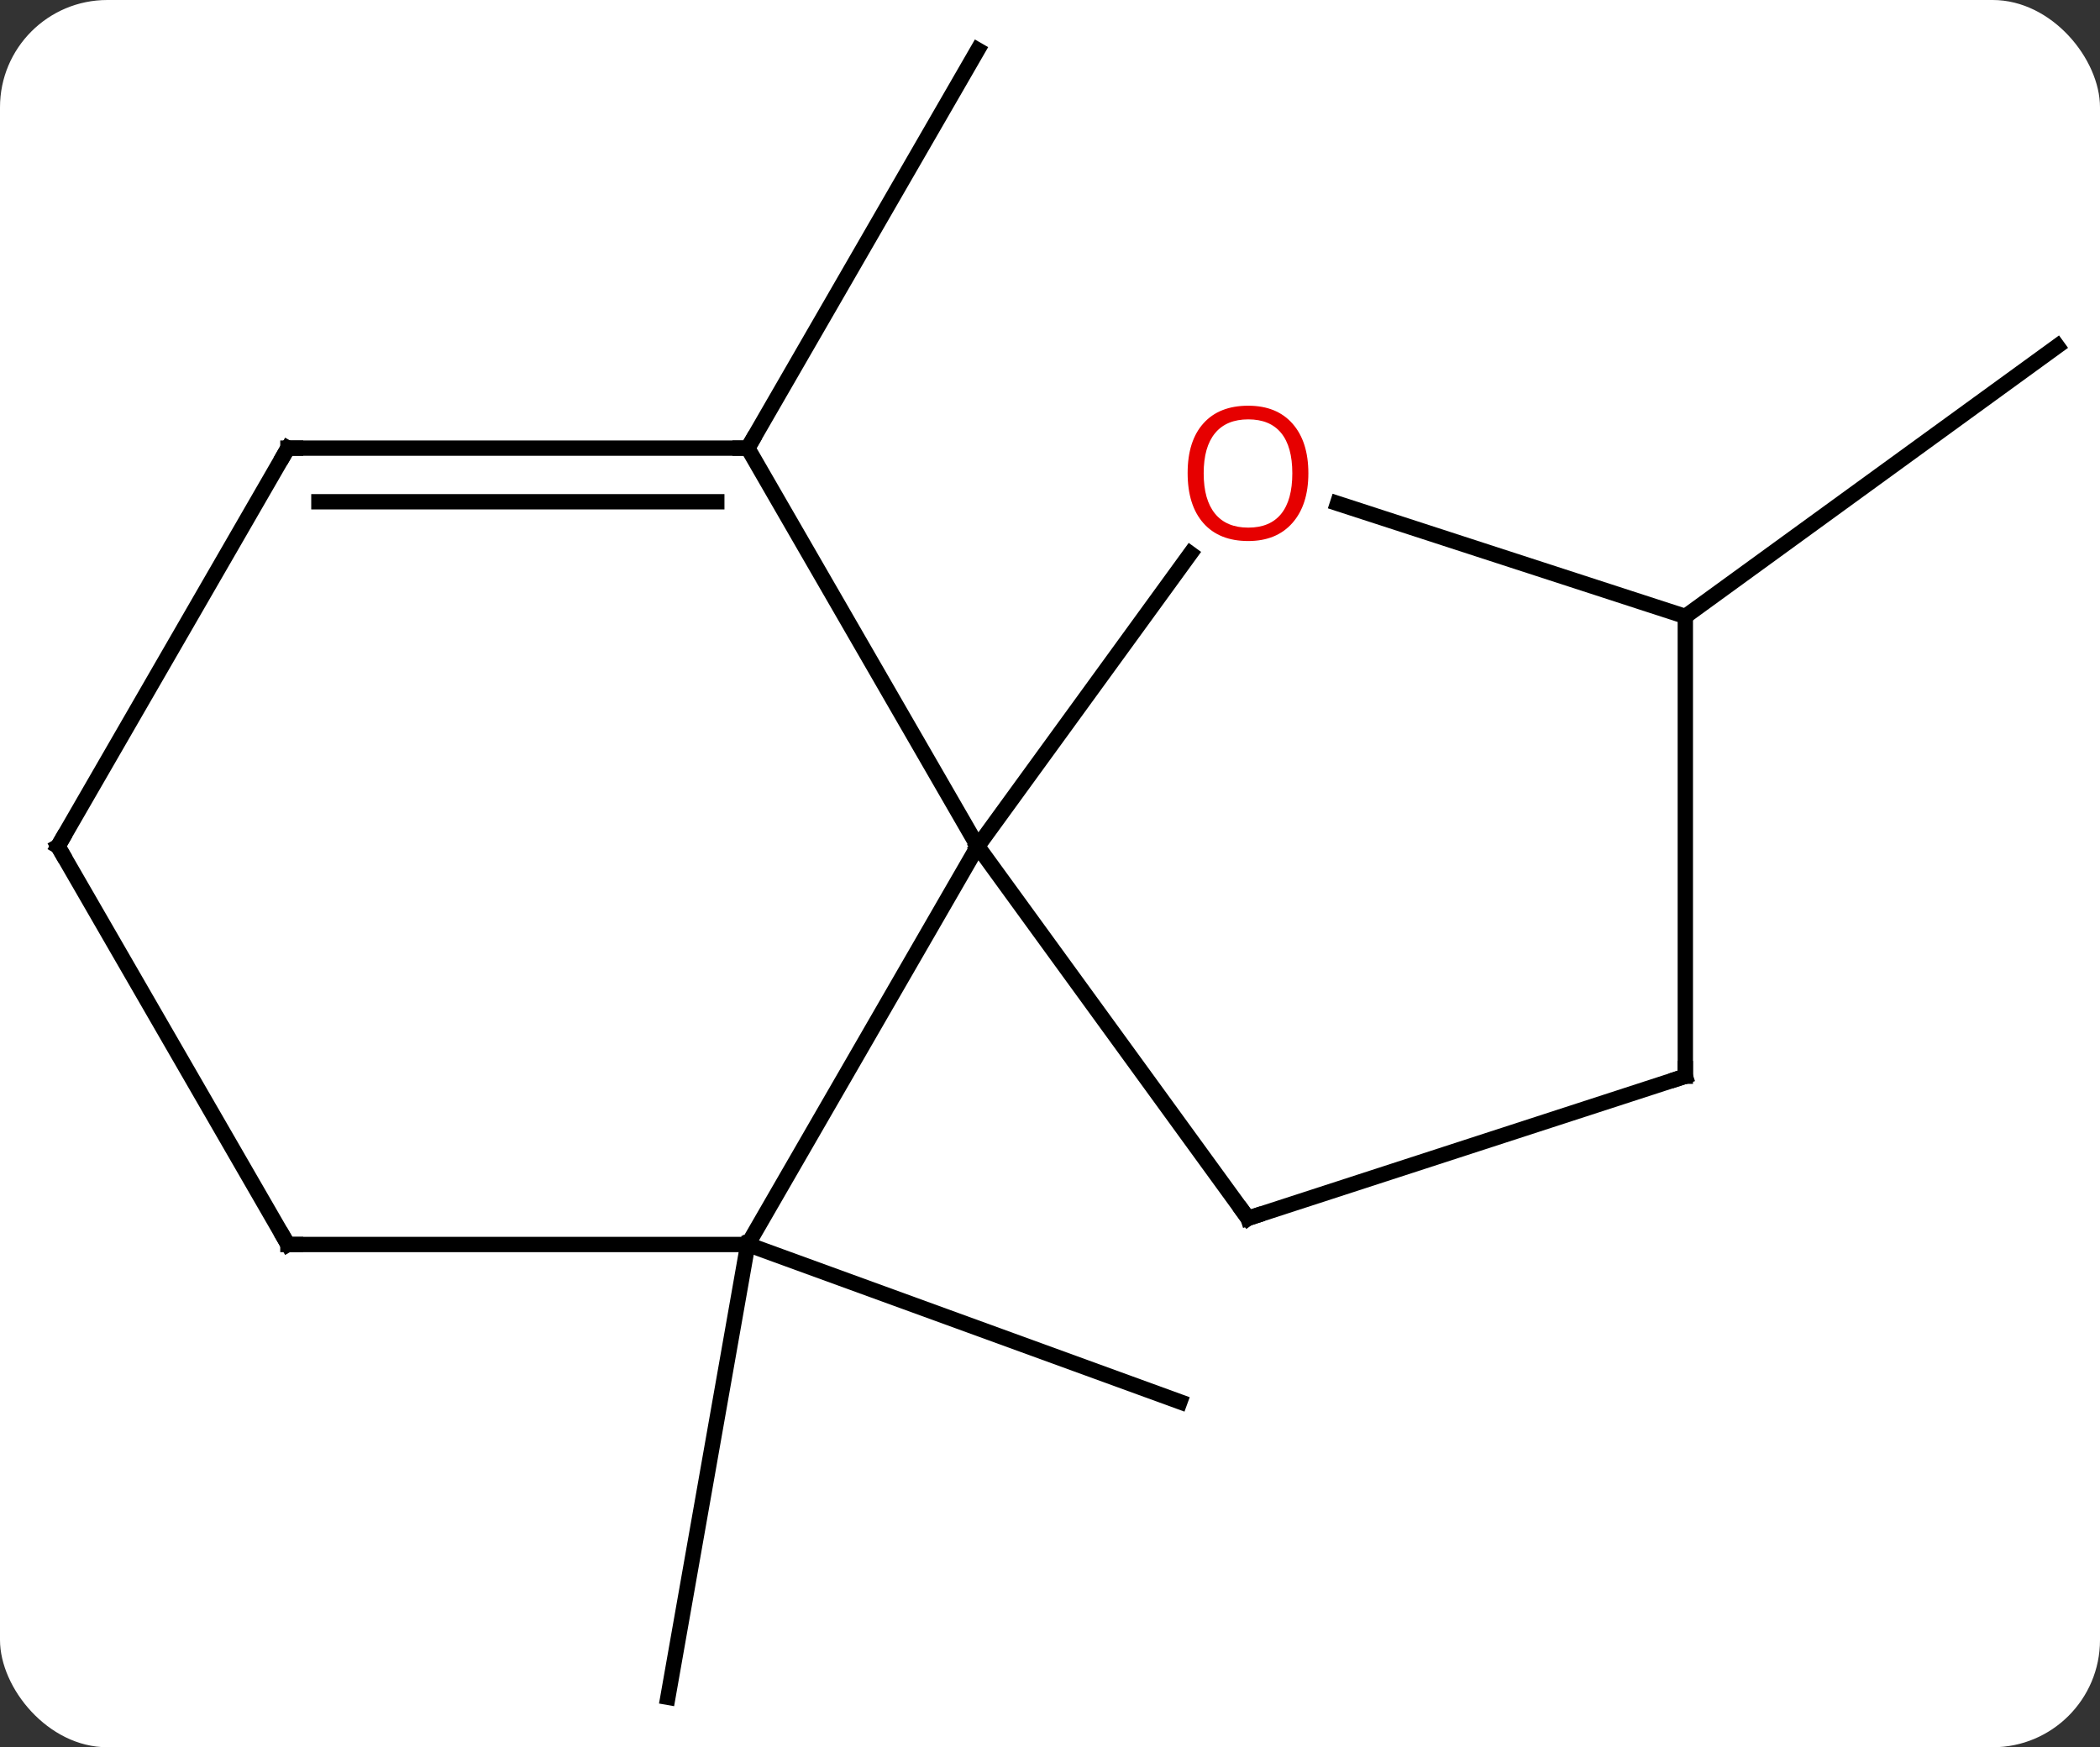 <svg width="137" viewBox="0 0 137 114" style="fill-opacity:1; color-rendering:auto; color-interpolation:auto; text-rendering:auto; stroke:black; stroke-linecap:square; stroke-miterlimit:10; shape-rendering:auto; stroke-opacity:1; fill:black; stroke-dasharray:none; font-weight:normal; stroke-width:1; font-family:'Open Sans'; font-style:normal; stroke-linejoin:miter; font-size:12; stroke-dashoffset:0; image-rendering:auto;" height="114" class="cas-substance-image" xmlns:xlink="http://www.w3.org/1999/xlink" xmlns="http://www.w3.org/2000/svg"><rect x="0" y="0" width="137" height="114" fill="#333333" stroke="none"/><svg class="cas-substance-single-component"><rect y="0" x="0" width="137" stroke="none" ry="7" rx="7" height="114" fill="white" class="cas-substance-group"/><svg y="0" x="0" width="137" viewBox="0 0 137 114" style="fill:black;" height="114" class="cas-substance-single-component-image"><svg><g><g transform="translate(69,57)" style="text-rendering:geometricPrecision; color-rendering:optimizeQuality; color-interpolation:linearRGB; stroke-linecap:butt; image-rendering:optimizeQuality;"><line y2="24.198" y1="34.461" x2="-20.217" x1="7.974" style="fill:none;"/><line y2="24.198" y1="53.742" x2="-20.217" x1="-25.428" style="fill:none;"/><line y2="-27.762" y1="-53.742" x2="-20.217" x1="-5.217" style="fill:none;"/><line y2="-16.782" y1="-34.416" x2="40.947" x1="65.217" style="fill:none;"/><line y2="24.198" y1="-1.782" x2="-20.217" x1="-5.217" style="fill:none;"/><line y2="-20.88" y1="-1.782" x2="8.659" x1="-5.217" style="fill:none;"/><line y2="-27.762" y1="-1.782" x2="-20.217" x1="-5.217" style="fill:none;"/><line y2="22.488" y1="-1.782" x2="12.417" x1="-5.217" style="fill:none;"/><line y2="24.198" y1="24.198" x2="-50.217" x1="-20.217" style="fill:none;"/><line y2="-16.782" y1="-24.155" x2="40.947" x1="18.257" style="fill:none;"/><line y2="-27.762" y1="-27.762" x2="-50.217" x1="-20.217" style="fill:none;"/><line y2="-24.262" y1="-24.262" x2="-48.196" x1="-22.238" style="fill:none;"/><line y2="13.218" y1="22.488" x2="40.947" x1="12.417" style="fill:none;"/><line y2="-1.782" y1="24.198" x2="-65.217" x1="-50.217" style="fill:none;"/><line y2="13.218" y1="-16.782" x2="40.947" x1="40.947" style="fill:none;"/><line y2="-1.782" y1="-27.762" x2="-65.217" x1="-50.217" style="fill:none;"/></g><g transform="translate(69,57)" style="fill:rgb(230,0,0); text-rendering:geometricPrecision; color-rendering:optimizeQuality; image-rendering:optimizeQuality; font-family:'Open Sans'; stroke:rgb(230,0,0); color-interpolation:linearRGB;"><path style="stroke:none;" d="M16.355 -26.122 Q16.355 -24.06 15.315 -22.88 Q14.276 -21.7 12.433 -21.7 Q10.542 -21.7 9.511 -22.864 Q8.479 -24.029 8.479 -26.138 Q8.479 -28.232 9.511 -29.38 Q10.542 -30.529 12.433 -30.529 Q14.292 -30.529 15.323 -29.357 Q16.355 -28.185 16.355 -26.122 ZM9.526 -26.122 Q9.526 -24.388 10.269 -23.482 Q11.011 -22.575 12.433 -22.575 Q13.854 -22.575 14.581 -23.474 Q15.308 -24.372 15.308 -26.122 Q15.308 -27.857 14.581 -28.747 Q13.854 -29.638 12.433 -29.638 Q11.011 -29.638 10.269 -28.739 Q9.526 -27.841 9.526 -26.122 Z"/></g><g transform="translate(69,57)" style="stroke-linecap:butt; text-rendering:geometricPrecision; color-rendering:optimizeQuality; image-rendering:optimizeQuality; font-family:'Open Sans'; color-interpolation:linearRGB; stroke-miterlimit:5;"><path style="fill:none;" d="M-20.717 -27.762 L-20.217 -27.762 L-19.967 -28.195"/><path style="fill:none;" d="M12.123 22.084 L12.417 22.488 L12.893 22.334"/><path style="fill:none;" d="M-49.717 24.198 L-50.217 24.198 L-50.467 23.765"/><path style="fill:none;" d="M-49.717 -27.762 L-50.217 -27.762 L-50.467 -27.329"/><path style="fill:none;" d="M40.471 13.373 L40.947 13.218 L40.947 12.718"/><path style="fill:none;" d="M-64.967 -1.349 L-65.217 -1.782 L-64.967 -2.215"/></g></g></svg></svg></svg></svg>